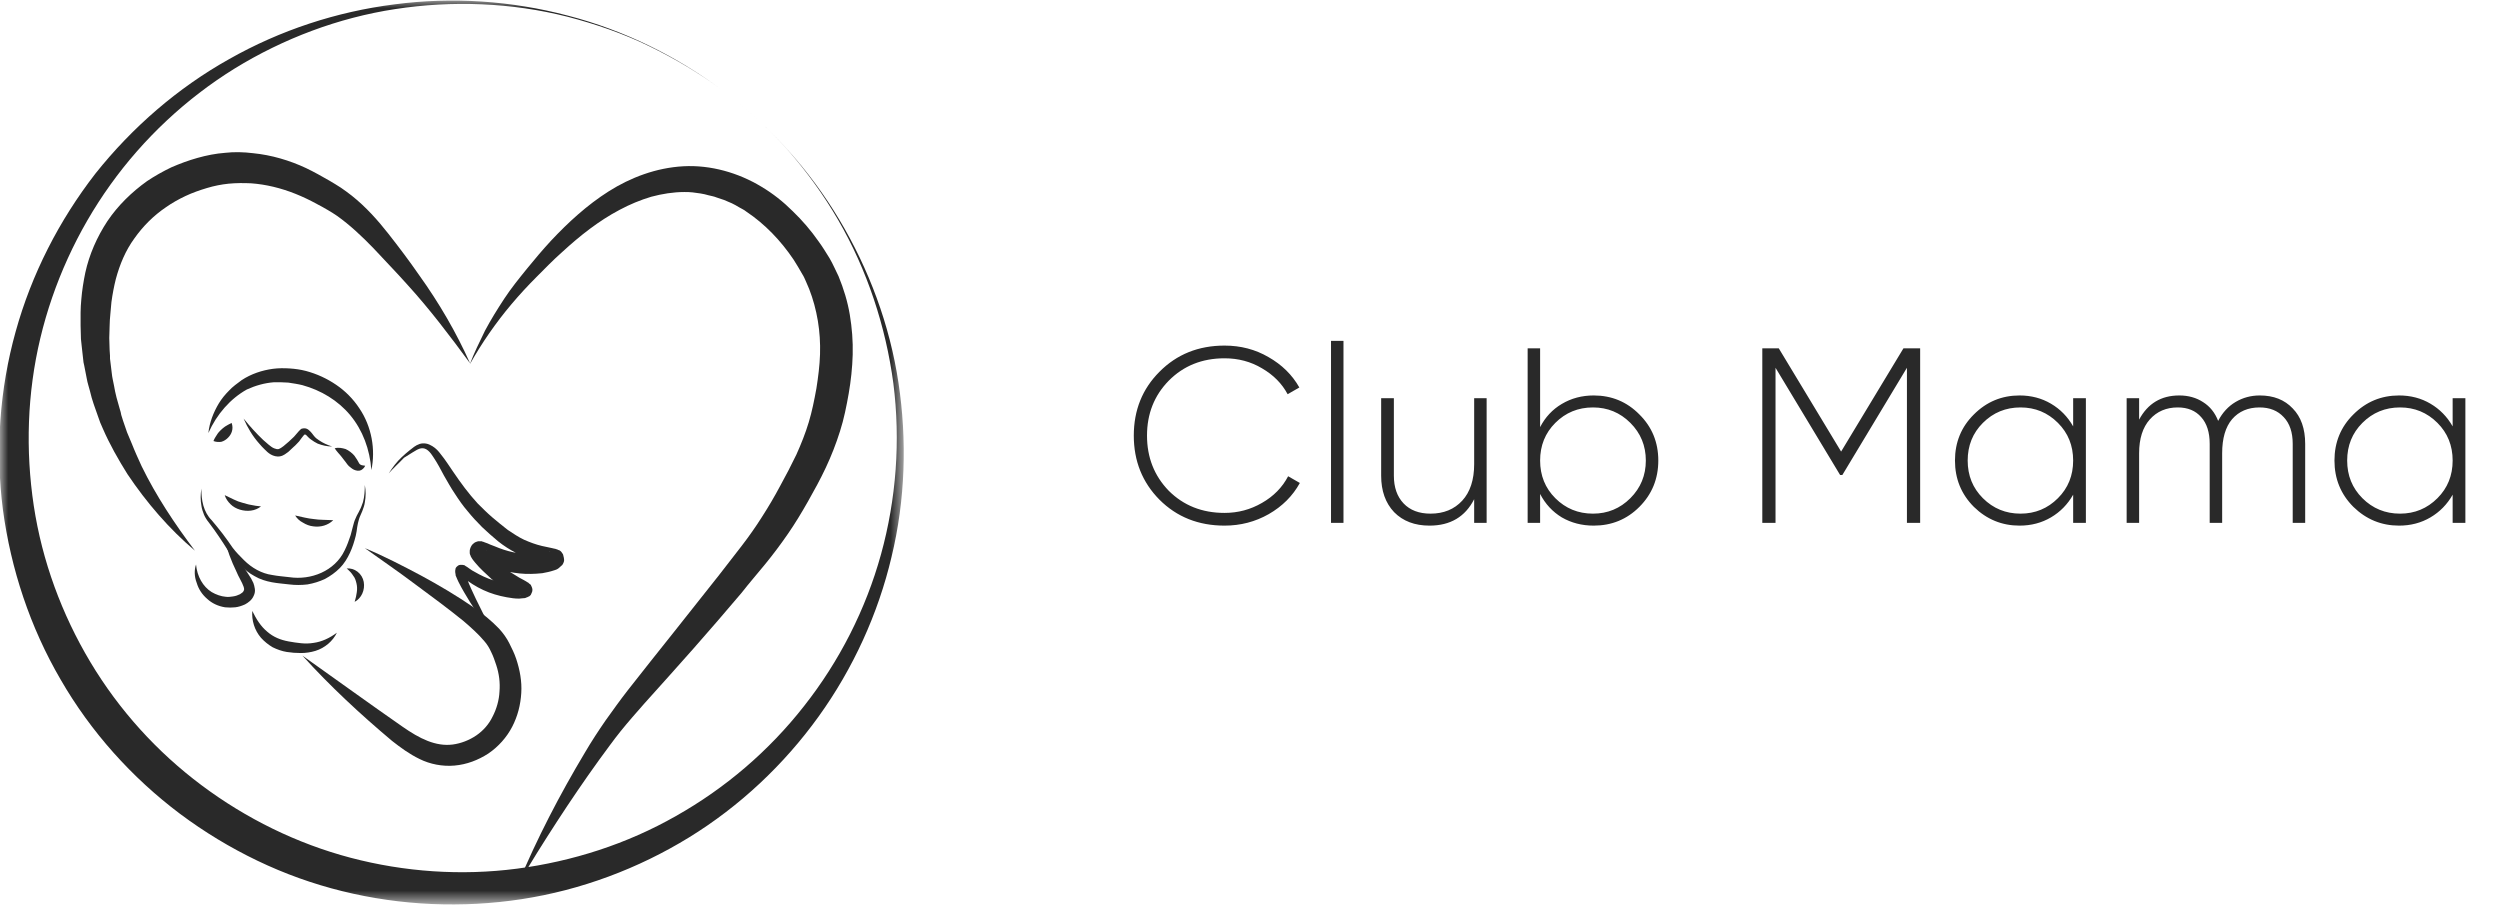 <?xml version="1.0" encoding="UTF-8"?> <svg xmlns="http://www.w3.org/2000/svg" width="153" height="56" viewBox="0 0 153 56" fill="none"> <path d="M74.942 32.168C73.345 32.168 72.018 31.639 70.96 30.581C69.912 29.523 69.388 28.215 69.388 26.659C69.388 25.102 69.912 23.8 70.96 22.752C72.018 21.684 73.345 21.15 74.942 21.15C75.929 21.15 76.825 21.384 77.628 21.852C78.452 22.32 79.083 22.941 79.52 23.714L78.803 24.126C78.457 23.475 77.933 22.946 77.231 22.539C76.55 22.132 75.787 21.928 74.942 21.928C73.569 21.928 72.43 22.386 71.524 23.302C70.639 24.207 70.197 25.326 70.197 26.659C70.197 27.992 70.639 29.116 71.524 30.031C72.43 30.937 73.569 31.39 74.942 31.39C75.766 31.39 76.529 31.186 77.231 30.779C77.944 30.372 78.478 29.828 78.834 29.146L79.551 29.558C79.114 30.352 78.478 30.988 77.644 31.466C76.819 31.934 75.919 32.168 74.942 32.168ZM82.221 32H81.458V20.86H82.221V32ZM90.219 28.399V24.37H90.982V32H90.219V30.55C89.67 31.629 88.759 32.168 87.487 32.168C86.582 32.168 85.86 31.893 85.32 31.344C84.791 30.784 84.527 30.042 84.527 29.116V24.37H85.305V29.116C85.305 29.828 85.504 30.393 85.9 30.81C86.297 31.227 86.847 31.435 87.549 31.435C88.352 31.435 88.998 31.171 89.487 30.642C89.975 30.113 90.219 29.365 90.219 28.399ZM97.535 24.202C98.634 24.202 99.565 24.589 100.328 25.362C101.101 26.125 101.488 27.066 101.488 28.185C101.488 29.304 101.101 30.25 100.328 31.023C99.565 31.786 98.634 32.168 97.535 32.168C96.813 32.168 96.162 32 95.582 31.664C95.013 31.318 94.57 30.84 94.255 30.23V32H93.492V21.318H94.255V26.14C94.57 25.53 95.013 25.057 95.582 24.721C96.162 24.375 96.813 24.202 97.535 24.202ZM95.185 30.489C95.816 31.12 96.584 31.435 97.49 31.435C98.385 31.435 99.148 31.12 99.779 30.489C100.409 29.858 100.725 29.09 100.725 28.185C100.725 27.279 100.409 26.511 99.779 25.881C99.148 25.25 98.385 24.935 97.49 24.935C96.584 24.935 95.816 25.25 95.185 25.881C94.565 26.501 94.255 27.269 94.255 28.185C94.255 29.101 94.565 29.869 95.185 30.489ZM116.491 21.318H117.513V32H116.704V22.508L112.752 29.07H112.615L108.662 22.508V32H107.853V21.318H108.861L112.676 27.636L116.491 21.318ZM126.877 26.094V24.37H127.656V32H126.877V30.276C126.542 30.866 126.089 31.329 125.519 31.664C124.949 32 124.308 32.168 123.596 32.168C122.518 32.168 121.587 31.786 120.804 31.023C120.031 30.25 119.644 29.304 119.644 28.185C119.644 27.066 120.031 26.125 120.804 25.362C121.577 24.589 122.508 24.202 123.596 24.202C124.308 24.202 124.949 24.37 125.519 24.706C126.089 25.041 126.542 25.504 126.877 26.094ZM121.353 30.489C121.984 31.12 122.752 31.435 123.657 31.435C124.553 31.435 125.316 31.12 125.946 30.489C126.567 29.869 126.877 29.101 126.877 28.185C126.877 27.269 126.567 26.501 125.946 25.881C125.316 25.25 124.553 24.935 123.657 24.935C122.752 24.935 121.984 25.25 121.353 25.881C120.732 26.501 120.422 27.269 120.422 28.185C120.422 29.101 120.732 29.869 121.353 30.489ZM138.3 24.202C139.144 24.202 139.816 24.467 140.314 24.996C140.823 25.515 141.077 26.237 141.077 27.163V32H140.314V27.163C140.314 26.461 140.131 25.916 139.765 25.53C139.399 25.133 138.905 24.935 138.285 24.935C137.583 24.935 137.023 25.174 136.606 25.652C136.199 26.13 135.996 26.827 135.996 27.742V32H135.233V27.163C135.233 26.461 135.06 25.916 134.714 25.53C134.368 25.133 133.89 24.935 133.279 24.935C132.577 24.935 132.008 25.179 131.57 25.667C131.133 26.155 130.914 26.847 130.914 27.742V32H130.151V24.37H130.914V25.682C131.443 24.695 132.262 24.202 133.371 24.202C133.93 24.202 134.419 24.339 134.836 24.614C135.253 24.879 135.558 25.26 135.751 25.759C136.016 25.25 136.372 24.863 136.82 24.599C137.267 24.334 137.761 24.202 138.3 24.202ZM150.102 26.094V24.37H150.881V32H150.102V30.276C149.767 30.866 149.314 31.329 148.744 31.664C148.175 32 147.534 32.168 146.821 32.168C145.743 32.168 144.812 31.786 144.029 31.023C143.256 30.25 142.869 29.304 142.869 28.185C142.869 27.066 143.256 26.125 144.029 25.362C144.802 24.589 145.733 24.202 146.821 24.202C147.534 24.202 148.175 24.37 148.744 24.706C149.314 25.041 149.767 25.504 150.102 26.094ZM144.578 30.489C145.209 31.12 145.977 31.435 146.883 31.435C147.778 31.435 148.541 31.12 149.172 30.489C149.792 29.869 150.102 29.101 150.102 28.185C150.102 27.269 149.792 26.501 149.172 25.881C148.541 25.25 147.778 24.935 146.883 24.935C145.977 24.935 145.209 25.25 144.578 25.881C143.958 26.501 143.647 27.269 143.647 28.185C143.647 29.101 143.958 29.869 144.578 30.489Z" fill="#292929"></path> <mask id="mask0_189_475" style="mask-type:luminance" maskUnits="userSpaceOnUse" x="0" y="0" width="56" height="56"> <path d="M55.318 0H0V55.318H55.318V0Z" fill="white"></path> </mask> <g mask="url(#mask0_189_475)"> <path d="M13.063 26.992C13.13 26.814 13.219 26.703 13.285 26.592C13.352 26.481 13.441 26.392 13.507 26.326C13.596 26.237 13.685 26.17 13.774 26.104C13.885 26.037 13.996 25.97 14.174 25.881C14.241 26.059 14.241 26.237 14.196 26.392C14.152 26.548 14.063 26.681 13.952 26.792C13.841 26.903 13.707 26.992 13.552 27.037C13.418 27.059 13.241 27.059 13.063 26.992Z" fill="#292929"></path> <path d="M20.617 38.722C20.372 39.233 19.883 39.655 19.306 39.833C19.017 39.922 18.706 39.966 18.417 39.966C18.106 39.966 17.84 39.944 17.551 39.9C17.262 39.855 16.951 39.744 16.684 39.611C16.418 39.455 16.173 39.255 15.973 39.033C15.573 38.567 15.396 37.967 15.44 37.389C15.685 37.9 15.973 38.344 16.351 38.656C16.729 38.989 17.173 39.166 17.662 39.255C17.906 39.3 18.195 39.344 18.439 39.367C18.684 39.389 18.928 39.389 19.195 39.344C19.683 39.278 20.172 39.055 20.617 38.722Z" fill="#292929"></path> <path d="M31.702 54.096C32.858 51.319 34.257 48.631 35.812 46.032C36.19 45.387 36.612 44.743 37.056 44.099C37.501 43.477 37.945 42.855 38.412 42.255C39.345 41.055 40.278 39.9 41.211 38.722L44.01 35.19L45.387 33.413C45.832 32.835 46.254 32.235 46.632 31.636C47.031 31.014 47.387 30.414 47.742 29.747C48.098 29.103 48.431 28.459 48.742 27.814C49.031 27.17 49.297 26.504 49.497 25.837C49.697 25.171 49.831 24.504 49.964 23.771C50.075 23.06 50.164 22.372 50.186 21.683C50.208 20.994 50.164 20.305 50.053 19.639C49.942 18.972 49.764 18.306 49.52 17.684C49.453 17.528 49.386 17.373 49.32 17.217C49.253 17.062 49.186 16.906 49.097 16.773C48.942 16.484 48.742 16.173 48.564 15.884C47.787 14.729 46.809 13.707 45.676 12.952C45.543 12.841 45.387 12.774 45.232 12.685C45.077 12.597 44.943 12.508 44.788 12.441L44.321 12.241L43.855 12.085C43.699 12.019 43.544 11.997 43.366 11.952C43.21 11.908 43.033 11.863 42.877 11.841C42.721 11.819 42.544 11.797 42.388 11.774C42.211 11.752 42.055 11.752 41.877 11.752C41.211 11.752 40.522 11.863 39.856 12.041C39.189 12.241 38.545 12.508 37.923 12.841C36.657 13.507 35.501 14.418 34.413 15.418C33.857 15.907 33.346 16.44 32.813 16.973C32.28 17.506 31.791 18.039 31.302 18.617C30.347 19.75 29.481 20.994 28.748 22.305C29.014 21.594 29.348 20.927 29.681 20.239C30.036 19.572 30.436 18.928 30.858 18.284C31.28 17.64 31.769 17.04 32.236 16.462C32.702 15.884 33.213 15.285 33.724 14.729C34.768 13.618 35.923 12.552 37.256 11.708C38.589 10.864 40.167 10.264 41.833 10.175C43.499 10.086 45.188 10.575 46.587 11.419C47.298 11.841 47.942 12.352 48.52 12.93C49.097 13.485 49.631 14.107 50.097 14.774C50.342 15.107 50.542 15.44 50.764 15.796C50.875 15.973 50.964 16.173 51.053 16.351C51.141 16.529 51.23 16.729 51.319 16.906C51.63 17.662 51.875 18.461 52.008 19.261C52.141 20.061 52.208 20.883 52.185 21.705C52.163 22.505 52.075 23.305 51.941 24.082C51.808 24.837 51.652 25.637 51.408 26.393C51.164 27.17 50.875 27.903 50.542 28.614C50.208 29.325 49.831 30.014 49.453 30.68C49.075 31.347 48.675 32.013 48.231 32.657C47.787 33.302 47.32 33.924 46.831 34.524C46.343 35.123 45.854 35.679 45.387 36.279C44.41 37.434 43.432 38.567 42.433 39.7C41.433 40.833 40.433 41.944 39.434 43.055C38.945 43.61 38.456 44.166 37.989 44.743C37.523 45.321 37.101 45.92 36.657 46.52C34.879 48.986 33.258 51.519 31.702 54.096Z" fill="#292929"></path> <path d="M28.77 22.238C27.548 20.572 26.304 18.928 24.927 17.417C24.593 17.04 24.238 16.662 23.882 16.284C23.527 15.906 23.171 15.529 22.838 15.173C22.127 14.44 21.416 13.774 20.639 13.218C20.439 13.085 20.239 12.952 20.039 12.841L19.728 12.663L19.395 12.485C18.95 12.241 18.528 12.041 18.084 11.863C17.195 11.508 16.284 11.286 15.374 11.219C14.907 11.197 14.463 11.197 13.996 11.241C13.552 11.286 13.107 11.374 12.663 11.508C12.219 11.641 11.775 11.796 11.352 11.996C10.93 12.196 10.53 12.419 10.153 12.685C9.398 13.196 8.753 13.84 8.22 14.596C7.687 15.329 7.331 16.173 7.087 17.084C6.976 17.528 6.887 17.995 6.82 18.484C6.798 18.728 6.776 18.972 6.754 19.217C6.732 19.461 6.709 19.706 6.709 19.95L6.687 20.683C6.687 20.927 6.709 21.172 6.709 21.416L6.732 21.771V21.949L6.754 22.127L6.843 22.86C6.865 23.105 6.932 23.349 6.976 23.593C7.02 23.838 7.065 24.082 7.131 24.326L7.331 25.037C7.376 25.148 7.398 25.282 7.42 25.393L7.531 25.748L7.776 26.459L8.065 27.148C8.153 27.392 8.264 27.614 8.353 27.837C8.464 28.059 8.553 28.303 8.664 28.525C9.553 30.347 10.686 32.058 11.93 33.702C10.353 32.369 8.975 30.769 7.798 29.014C7.243 28.125 6.709 27.192 6.287 26.215L6.132 25.859C6.087 25.726 6.043 25.615 5.998 25.482L5.732 24.726C5.643 24.482 5.576 24.215 5.51 23.949C5.443 23.682 5.354 23.438 5.31 23.171L5.154 22.371L5.11 22.171L5.088 21.971L5.043 21.572C5.021 21.305 4.976 21.038 4.954 20.75L4.932 19.928C4.932 19.661 4.932 19.372 4.932 19.128C4.932 18.861 4.954 18.595 4.976 18.328C5.021 17.773 5.11 17.217 5.221 16.684C5.465 15.573 5.932 14.507 6.576 13.529C7.22 12.574 8.065 11.752 8.998 11.086C9.464 10.774 9.975 10.486 10.486 10.241C10.997 10.019 11.53 9.819 12.086 9.664C12.641 9.508 13.196 9.397 13.774 9.353C14.352 9.286 14.929 9.308 15.485 9.375C16.618 9.486 17.729 9.819 18.728 10.286C19.239 10.53 19.706 10.797 20.172 11.063L20.506 11.263L20.861 11.486C21.083 11.641 21.305 11.796 21.527 11.974C22.394 12.663 23.127 13.485 23.771 14.307C24.416 15.129 25.038 15.951 25.637 16.817C26.881 18.55 27.926 20.35 28.77 22.238Z" fill="#292929"></path> <path d="M18.506 40.122C20.572 41.588 22.594 43.054 24.638 44.476C25.149 44.832 25.66 45.143 26.171 45.343C26.681 45.542 27.192 45.631 27.703 45.565C28.214 45.498 28.725 45.298 29.148 45.009C29.57 44.721 29.925 44.321 30.147 43.854C30.392 43.388 30.547 42.832 30.569 42.321C30.614 41.788 30.547 41.233 30.369 40.7C30.28 40.433 30.192 40.166 30.058 39.9C29.947 39.655 29.814 39.433 29.636 39.233C29.281 38.811 28.837 38.411 28.37 38.011C27.415 37.234 26.415 36.501 25.393 35.745C24.393 34.99 23.349 34.279 22.327 33.546C23.505 34.035 24.615 34.612 25.748 35.212C26.859 35.812 27.948 36.456 29.014 37.189C29.547 37.567 30.058 37.967 30.547 38.478C30.791 38.744 31.014 39.056 31.169 39.367C31.325 39.678 31.48 39.989 31.591 40.322C31.813 40.988 31.947 41.699 31.902 42.41C31.858 43.143 31.68 43.832 31.347 44.476C31.014 45.12 30.503 45.698 29.881 46.12C29.259 46.52 28.57 46.787 27.814 46.853C27.081 46.92 26.304 46.764 25.682 46.453C25.038 46.142 24.504 45.742 23.993 45.343C22.061 43.721 20.194 41.988 18.506 40.122Z" fill="#292929"></path> <path d="M23.793 28.97C24.016 28.614 24.282 28.259 24.593 27.97C24.749 27.814 24.927 27.681 25.082 27.548C25.26 27.415 25.415 27.259 25.682 27.17C25.815 27.126 25.948 27.126 26.082 27.148C26.215 27.17 26.348 27.237 26.459 27.303C26.681 27.437 26.837 27.614 26.97 27.792C27.259 28.148 27.481 28.503 27.726 28.859C28.192 29.547 28.681 30.214 29.236 30.814C29.525 31.102 29.814 31.391 30.125 31.658C30.436 31.924 30.769 32.191 31.08 32.435C31.413 32.657 31.747 32.88 32.08 33.035C32.435 33.191 32.791 33.324 33.169 33.413L33.791 33.546C33.857 33.568 33.902 33.568 33.99 33.59L34.057 33.613C34.079 33.613 34.102 33.635 34.124 33.635C34.146 33.657 34.168 33.657 34.235 33.679C34.257 33.702 34.279 33.702 34.302 33.724L34.324 33.746L34.346 33.768C34.368 33.791 34.391 33.813 34.391 33.835C34.435 33.879 34.457 33.902 34.479 34.013C34.502 34.102 34.524 34.19 34.524 34.279C34.524 34.368 34.479 34.457 34.457 34.501C34.435 34.546 34.391 34.612 34.368 34.612C34.257 34.724 34.213 34.746 34.168 34.79C34.079 34.857 33.99 34.879 33.924 34.901C33.657 34.99 33.435 35.035 33.191 35.079C32.947 35.101 32.724 35.123 32.502 35.123C31.569 35.146 30.614 34.923 29.814 34.546L29.525 34.413C29.436 34.368 29.325 34.324 29.281 34.301C29.259 34.301 29.259 34.301 29.259 34.301C29.281 34.301 29.259 34.301 29.303 34.301C29.325 34.301 29.325 34.301 29.347 34.301C29.37 34.301 29.392 34.301 29.436 34.279C29.481 34.257 29.525 34.235 29.57 34.213C29.614 34.19 29.681 34.124 29.703 34.079C29.725 34.035 29.77 33.968 29.77 33.924C29.77 33.879 29.792 33.857 29.792 33.813C29.792 33.791 29.792 33.768 29.792 33.746V33.702C29.792 33.702 29.77 33.657 29.77 33.679C29.77 33.657 29.814 33.746 29.858 33.813C30.081 34.102 30.392 34.39 30.68 34.679L30.614 34.635L31.191 34.99C31.391 35.101 31.569 35.234 31.769 35.346L32.058 35.501L32.213 35.59C32.236 35.612 32.28 35.634 32.324 35.657C32.347 35.657 32.347 35.679 32.369 35.701C32.391 35.723 32.413 35.723 32.458 35.768L32.48 35.79C32.48 35.79 32.502 35.812 32.502 35.834C32.524 35.879 32.547 35.923 32.569 35.99C32.591 36.056 32.591 36.145 32.569 36.212C32.547 36.257 32.524 36.323 32.502 36.368L32.48 36.412L32.458 36.434L32.435 36.456C32.413 36.479 32.391 36.501 32.369 36.501C32.347 36.523 32.302 36.523 32.28 36.545C32.236 36.568 32.191 36.568 32.169 36.59C32.102 36.612 32.058 36.612 32.013 36.612C31.924 36.612 31.858 36.634 31.791 36.634C31.658 36.634 31.525 36.634 31.391 36.612C30.88 36.545 30.392 36.434 29.925 36.257C29.459 36.079 29.014 35.834 28.614 35.545C28.525 35.479 28.414 35.39 28.326 35.323L28.192 35.212C28.17 35.212 28.148 35.19 28.148 35.19C28.17 35.19 28.148 35.19 28.192 35.19C28.214 35.19 28.214 35.19 28.259 35.19C28.281 35.19 28.326 35.168 28.348 35.146C28.392 35.123 28.436 35.079 28.436 35.035C28.436 35.012 28.459 35.012 28.459 34.99C28.459 34.99 28.459 35.012 28.459 35.035C28.459 35.057 28.459 35.079 28.481 35.101C28.503 35.19 28.548 35.301 28.57 35.39C28.725 35.812 28.925 36.234 29.125 36.656L30.369 39.167C29.814 38.411 29.281 37.656 28.77 36.856C28.525 36.456 28.281 36.056 28.059 35.612C28.015 35.501 27.948 35.39 27.903 35.257C27.881 35.234 27.881 35.19 27.881 35.146C27.881 35.101 27.859 35.079 27.859 35.012C27.859 34.99 27.859 34.968 27.859 34.923C27.859 34.879 27.881 34.835 27.881 34.79C27.903 34.724 27.97 34.657 28.037 34.612C28.081 34.59 28.126 34.568 28.17 34.568C28.214 34.568 28.237 34.568 28.281 34.568C28.348 34.568 28.37 34.59 28.414 34.59C28.459 34.612 28.459 34.612 28.481 34.635C28.525 34.657 28.548 34.679 28.592 34.701L28.748 34.812C28.837 34.879 28.948 34.946 29.036 34.99C29.414 35.212 29.792 35.39 30.214 35.523C30.636 35.657 31.058 35.723 31.48 35.745C31.591 35.745 31.68 35.745 31.791 35.745C31.836 35.745 31.88 35.745 31.924 35.723C31.947 35.723 31.947 35.723 31.947 35.723H31.924C31.902 35.723 31.902 35.745 31.88 35.745C31.858 35.745 31.836 35.768 31.836 35.79L31.813 35.812L31.791 35.834L31.769 35.857C31.747 35.901 31.725 35.945 31.702 35.99C31.68 36.056 31.68 36.123 31.702 36.19C31.702 36.234 31.725 36.279 31.747 36.323L31.769 36.368L31.791 36.39C31.813 36.434 31.836 36.434 31.836 36.434C31.858 36.434 31.858 36.434 31.858 36.434C31.858 36.434 31.836 36.434 31.813 36.412L31.658 36.345L31.347 36.19C30.925 35.968 30.503 35.701 30.103 35.457L30.081 35.434L30.036 35.39C29.725 35.101 29.392 34.812 29.081 34.435C28.992 34.324 28.925 34.257 28.814 34.057C28.814 34.035 28.792 33.99 28.77 33.946C28.77 33.924 28.748 33.902 28.748 33.857C28.748 33.813 28.748 33.791 28.748 33.746C28.748 33.702 28.748 33.635 28.77 33.59C28.792 33.524 28.814 33.457 28.859 33.391C28.903 33.324 28.948 33.279 29.014 33.235C29.059 33.191 29.125 33.169 29.192 33.146C29.236 33.124 29.281 33.124 29.325 33.124C29.37 33.124 29.392 33.124 29.414 33.124C29.481 33.124 29.503 33.124 29.525 33.146C29.592 33.169 29.636 33.169 29.658 33.191C29.792 33.235 29.903 33.279 29.992 33.324L30.28 33.435C31.014 33.746 31.747 33.924 32.524 33.902C32.724 33.902 32.902 33.879 33.102 33.857C33.28 33.835 33.48 33.791 33.613 33.746C33.635 33.746 33.68 33.724 33.657 33.724C33.657 33.724 33.635 33.724 33.569 33.791C33.569 33.791 33.524 33.835 33.502 33.879C33.48 33.902 33.457 33.99 33.457 34.057C33.457 34.124 33.457 34.213 33.48 34.279C33.524 34.368 33.524 34.39 33.569 34.413C33.591 34.435 33.591 34.435 33.613 34.457L33.635 34.479L33.657 34.501C33.68 34.524 33.68 34.524 33.68 34.524C33.68 34.524 33.68 34.524 33.657 34.524C33.635 34.524 33.591 34.501 33.546 34.501L32.924 34.346C32.035 34.124 31.169 33.679 30.48 33.124C30.125 32.835 29.814 32.546 29.503 32.258C29.192 31.947 28.881 31.613 28.614 31.28C28.326 30.947 28.081 30.591 27.837 30.214C27.592 29.858 27.392 29.481 27.17 29.103C26.97 28.725 26.77 28.348 26.548 28.014C26.437 27.837 26.326 27.681 26.193 27.57C26.059 27.459 25.926 27.415 25.771 27.437C25.615 27.459 25.437 27.57 25.26 27.681C25.082 27.792 24.904 27.903 24.727 28.014C24.393 28.37 24.06 28.659 23.793 28.97Z" fill="#292929"></path> <path d="M21.216 34.79C21.439 34.768 21.683 34.834 21.883 34.99C22.083 35.145 22.216 35.367 22.261 35.612C22.349 36.1 22.127 36.611 21.705 36.834C21.772 36.611 21.816 36.412 21.838 36.234C21.861 36.056 21.861 35.878 21.816 35.701C21.772 35.523 21.727 35.367 21.616 35.234C21.527 35.079 21.372 34.923 21.216 34.79Z" fill="#292929"></path> <path d="M11.997 34.546C12.063 35.279 12.419 35.901 12.952 36.234C13.219 36.39 13.53 36.501 13.818 36.523C13.974 36.545 14.107 36.523 14.263 36.501C14.418 36.478 14.552 36.434 14.685 36.367C14.796 36.301 14.885 36.234 14.907 36.167C14.951 36.101 14.951 36.034 14.907 35.901C14.818 35.634 14.596 35.301 14.463 34.968C14.152 34.323 13.885 33.635 13.73 32.924C14.152 33.524 14.529 34.123 14.929 34.723L15.218 35.168C15.329 35.323 15.418 35.479 15.507 35.679C15.551 35.79 15.573 35.901 15.596 36.034C15.618 36.167 15.596 36.323 15.529 36.456C15.418 36.723 15.196 36.878 14.996 36.989C14.796 37.078 14.596 37.145 14.396 37.167C14.196 37.189 13.974 37.189 13.774 37.167C13.352 37.1 12.974 36.923 12.685 36.656C12.374 36.39 12.152 36.056 12.041 35.679C11.886 35.279 11.886 34.879 11.997 34.546Z" fill="#292929"></path> <path d="M12.752 26.503C12.819 25.859 13.063 25.237 13.396 24.681C13.574 24.393 13.774 24.148 14.018 23.904C14.241 23.66 14.529 23.46 14.796 23.26C15.373 22.882 16.04 22.66 16.706 22.571C17.04 22.527 17.395 22.527 17.728 22.549C18.062 22.571 18.395 22.616 18.728 22.704C19.395 22.882 20.017 23.171 20.572 23.549C21.128 23.926 21.616 24.415 21.994 24.992C22.749 26.103 22.994 27.525 22.727 28.769C22.638 27.503 22.194 26.326 21.439 25.415C20.683 24.504 19.639 23.882 18.506 23.571C18.239 23.504 17.928 23.46 17.64 23.415C17.351 23.393 17.062 23.393 16.773 23.393C16.196 23.437 15.64 23.593 15.107 23.837C14.107 24.393 13.263 25.348 12.752 26.503Z" fill="#292929"></path> <path d="M14.907 25.615C15.285 26.081 15.685 26.526 16.107 26.925C16.218 27.014 16.329 27.125 16.44 27.214C16.551 27.303 16.662 27.392 16.773 27.436C16.884 27.481 16.973 27.503 17.062 27.481C17.129 27.459 17.24 27.392 17.351 27.303C17.573 27.125 17.795 26.925 17.995 26.726C18.084 26.614 18.173 26.526 18.284 26.392C18.306 26.37 18.351 26.326 18.395 26.281C18.439 26.237 18.506 26.215 18.573 26.215C18.706 26.192 18.839 26.259 18.906 26.326C19.061 26.459 19.128 26.57 19.217 26.681C19.306 26.792 19.417 26.881 19.528 26.948C19.75 27.103 20.039 27.236 20.328 27.325C20.017 27.325 19.728 27.259 19.439 27.148C19.306 27.081 19.15 26.992 19.039 26.903C18.906 26.814 18.795 26.681 18.728 26.614C18.684 26.592 18.662 26.592 18.639 26.592C18.639 26.592 18.617 26.614 18.573 26.659C18.506 26.748 18.395 26.881 18.306 27.014C18.195 27.125 18.084 27.259 17.973 27.348C17.862 27.459 17.751 27.547 17.64 27.659C17.506 27.747 17.373 27.881 17.151 27.925C16.951 27.97 16.729 27.903 16.573 27.814C16.418 27.725 16.307 27.614 16.196 27.503C16.084 27.392 15.973 27.281 15.884 27.17C15.463 26.703 15.151 26.17 14.907 25.615Z" fill="#292929"></path> <path d="M20.483 27.437C20.705 27.37 20.927 27.415 21.15 27.481C21.35 27.57 21.55 27.726 21.683 27.881C21.816 28.059 21.905 28.214 21.95 28.303C21.972 28.348 21.994 28.392 22.061 28.436C22.127 28.481 22.216 28.481 22.349 28.503C22.305 28.614 22.216 28.703 22.105 28.77C21.972 28.836 21.816 28.814 21.661 28.747C21.527 28.681 21.439 28.592 21.35 28.525C21.283 28.459 21.216 28.37 21.172 28.303L20.861 27.903C20.75 27.77 20.617 27.637 20.483 27.437Z" fill="#292929"></path> <path d="M22.327 29.68C22.394 30.036 22.394 30.391 22.327 30.747C22.305 30.924 22.238 31.102 22.172 31.28C22.105 31.457 22.016 31.613 21.972 31.768C21.927 31.924 21.883 32.102 21.861 32.257C21.838 32.435 21.816 32.613 21.772 32.791C21.683 33.146 21.572 33.501 21.416 33.835C21.261 34.168 21.061 34.501 20.794 34.768C20.528 35.034 20.217 35.256 19.884 35.434C19.55 35.59 19.195 35.701 18.817 35.767C18.439 35.812 18.062 35.812 17.706 35.767C17.351 35.723 16.995 35.701 16.64 35.634C16.285 35.567 15.907 35.456 15.574 35.256C15.24 35.079 14.952 34.834 14.685 34.568C14.441 34.323 14.174 34.035 13.974 33.724C13.774 33.413 13.596 33.124 13.396 32.835C13.197 32.546 12.997 32.257 12.774 31.968C12.663 31.835 12.552 31.657 12.486 31.502C12.419 31.324 12.352 31.146 12.33 30.969C12.263 30.613 12.263 30.258 12.33 29.902C12.308 30.613 12.463 31.346 12.952 31.835C13.174 32.102 13.419 32.391 13.619 32.657C13.841 32.946 14.041 33.235 14.241 33.524C14.441 33.79 14.685 34.035 14.929 34.279C15.174 34.523 15.44 34.723 15.729 34.879C16.018 35.034 16.329 35.145 16.662 35.19C16.995 35.256 17.351 35.279 17.706 35.323C19.039 35.523 20.483 34.945 21.083 33.701C21.239 33.39 21.35 33.079 21.461 32.746C21.505 32.59 21.55 32.413 21.594 32.235C21.639 32.057 21.683 31.88 21.772 31.702C21.838 31.524 21.95 31.369 22.016 31.213C22.105 31.058 22.149 30.902 22.216 30.724C22.305 30.391 22.327 30.036 22.327 29.68Z" fill="#292929"></path> <path d="M18.062 31.546C18.284 31.591 18.462 31.635 18.662 31.68C18.839 31.724 19.039 31.746 19.217 31.768C19.395 31.791 19.572 31.813 19.772 31.813L20.394 31.835C20.083 32.146 19.617 32.279 19.172 32.213C18.95 32.191 18.728 32.102 18.55 31.991C18.328 31.88 18.173 31.724 18.062 31.546Z" fill="#292929"></path> <path d="M13.752 30.302L14.307 30.569C14.485 30.658 14.663 30.724 14.84 30.769C15.018 30.813 15.196 30.88 15.373 30.902C15.551 30.947 15.751 30.969 15.973 30.991C15.618 31.28 15.129 31.324 14.685 31.191C14.463 31.124 14.263 31.013 14.107 30.858C13.952 30.702 13.818 30.524 13.752 30.302Z" fill="#292929"></path> <path d="M44.277 5.576C47.12 7.709 49.542 10.397 51.364 13.441C53.185 16.484 54.452 19.883 54.985 23.416C55.518 26.948 55.407 30.591 54.563 34.079C53.741 37.567 52.208 40.922 50.097 43.854C47.987 46.787 45.276 49.342 42.166 51.252C39.056 53.163 35.546 54.474 31.924 55.029C28.303 55.584 24.549 55.429 20.95 54.54C19.15 54.096 17.418 53.474 15.751 52.674C14.085 51.874 12.508 50.919 11.019 49.808C8.064 47.587 5.554 44.787 3.71 41.588C1.844 38.389 0.667 34.834 0.178 31.191C-0.289 27.548 -0.022 23.815 0.955 20.305C1.933 16.773 3.621 13.485 5.843 10.619C8.109 7.775 10.886 5.376 14.018 3.621C17.151 1.844 20.617 0.711 24.149 0.266C27.681 -0.2 31.302 0.044 34.746 0.955C38.189 1.844 41.433 3.443 44.277 5.576ZM44.277 5.576C42.855 4.51 41.322 3.599 39.722 2.821C38.123 2.044 36.434 1.466 34.724 1.022C31.28 0.155 27.681 0.022 24.193 0.555C20.705 1.088 17.351 2.355 14.352 4.199C11.375 6.043 8.775 8.486 6.754 11.308C4.732 14.129 3.266 17.351 2.466 20.705C1.666 24.06 1.555 27.548 2.066 30.947C2.577 34.324 3.777 37.589 5.532 40.522C7.287 43.454 9.597 46.009 12.33 48.053C15.062 50.097 18.173 51.63 21.461 52.496C24.749 53.363 28.237 53.607 31.636 53.163C35.035 52.718 38.367 51.652 41.366 49.941C44.365 48.253 47.054 45.965 49.209 43.21C51.364 40.477 52.985 37.3 53.918 33.924C54.852 30.547 55.118 26.97 54.674 23.46C54.207 19.972 53.074 16.529 51.297 13.463C50.408 11.93 49.364 10.486 48.187 9.153C47.009 7.842 45.698 6.642 44.277 5.576Z" fill="#292929"></path> </g> </svg> 